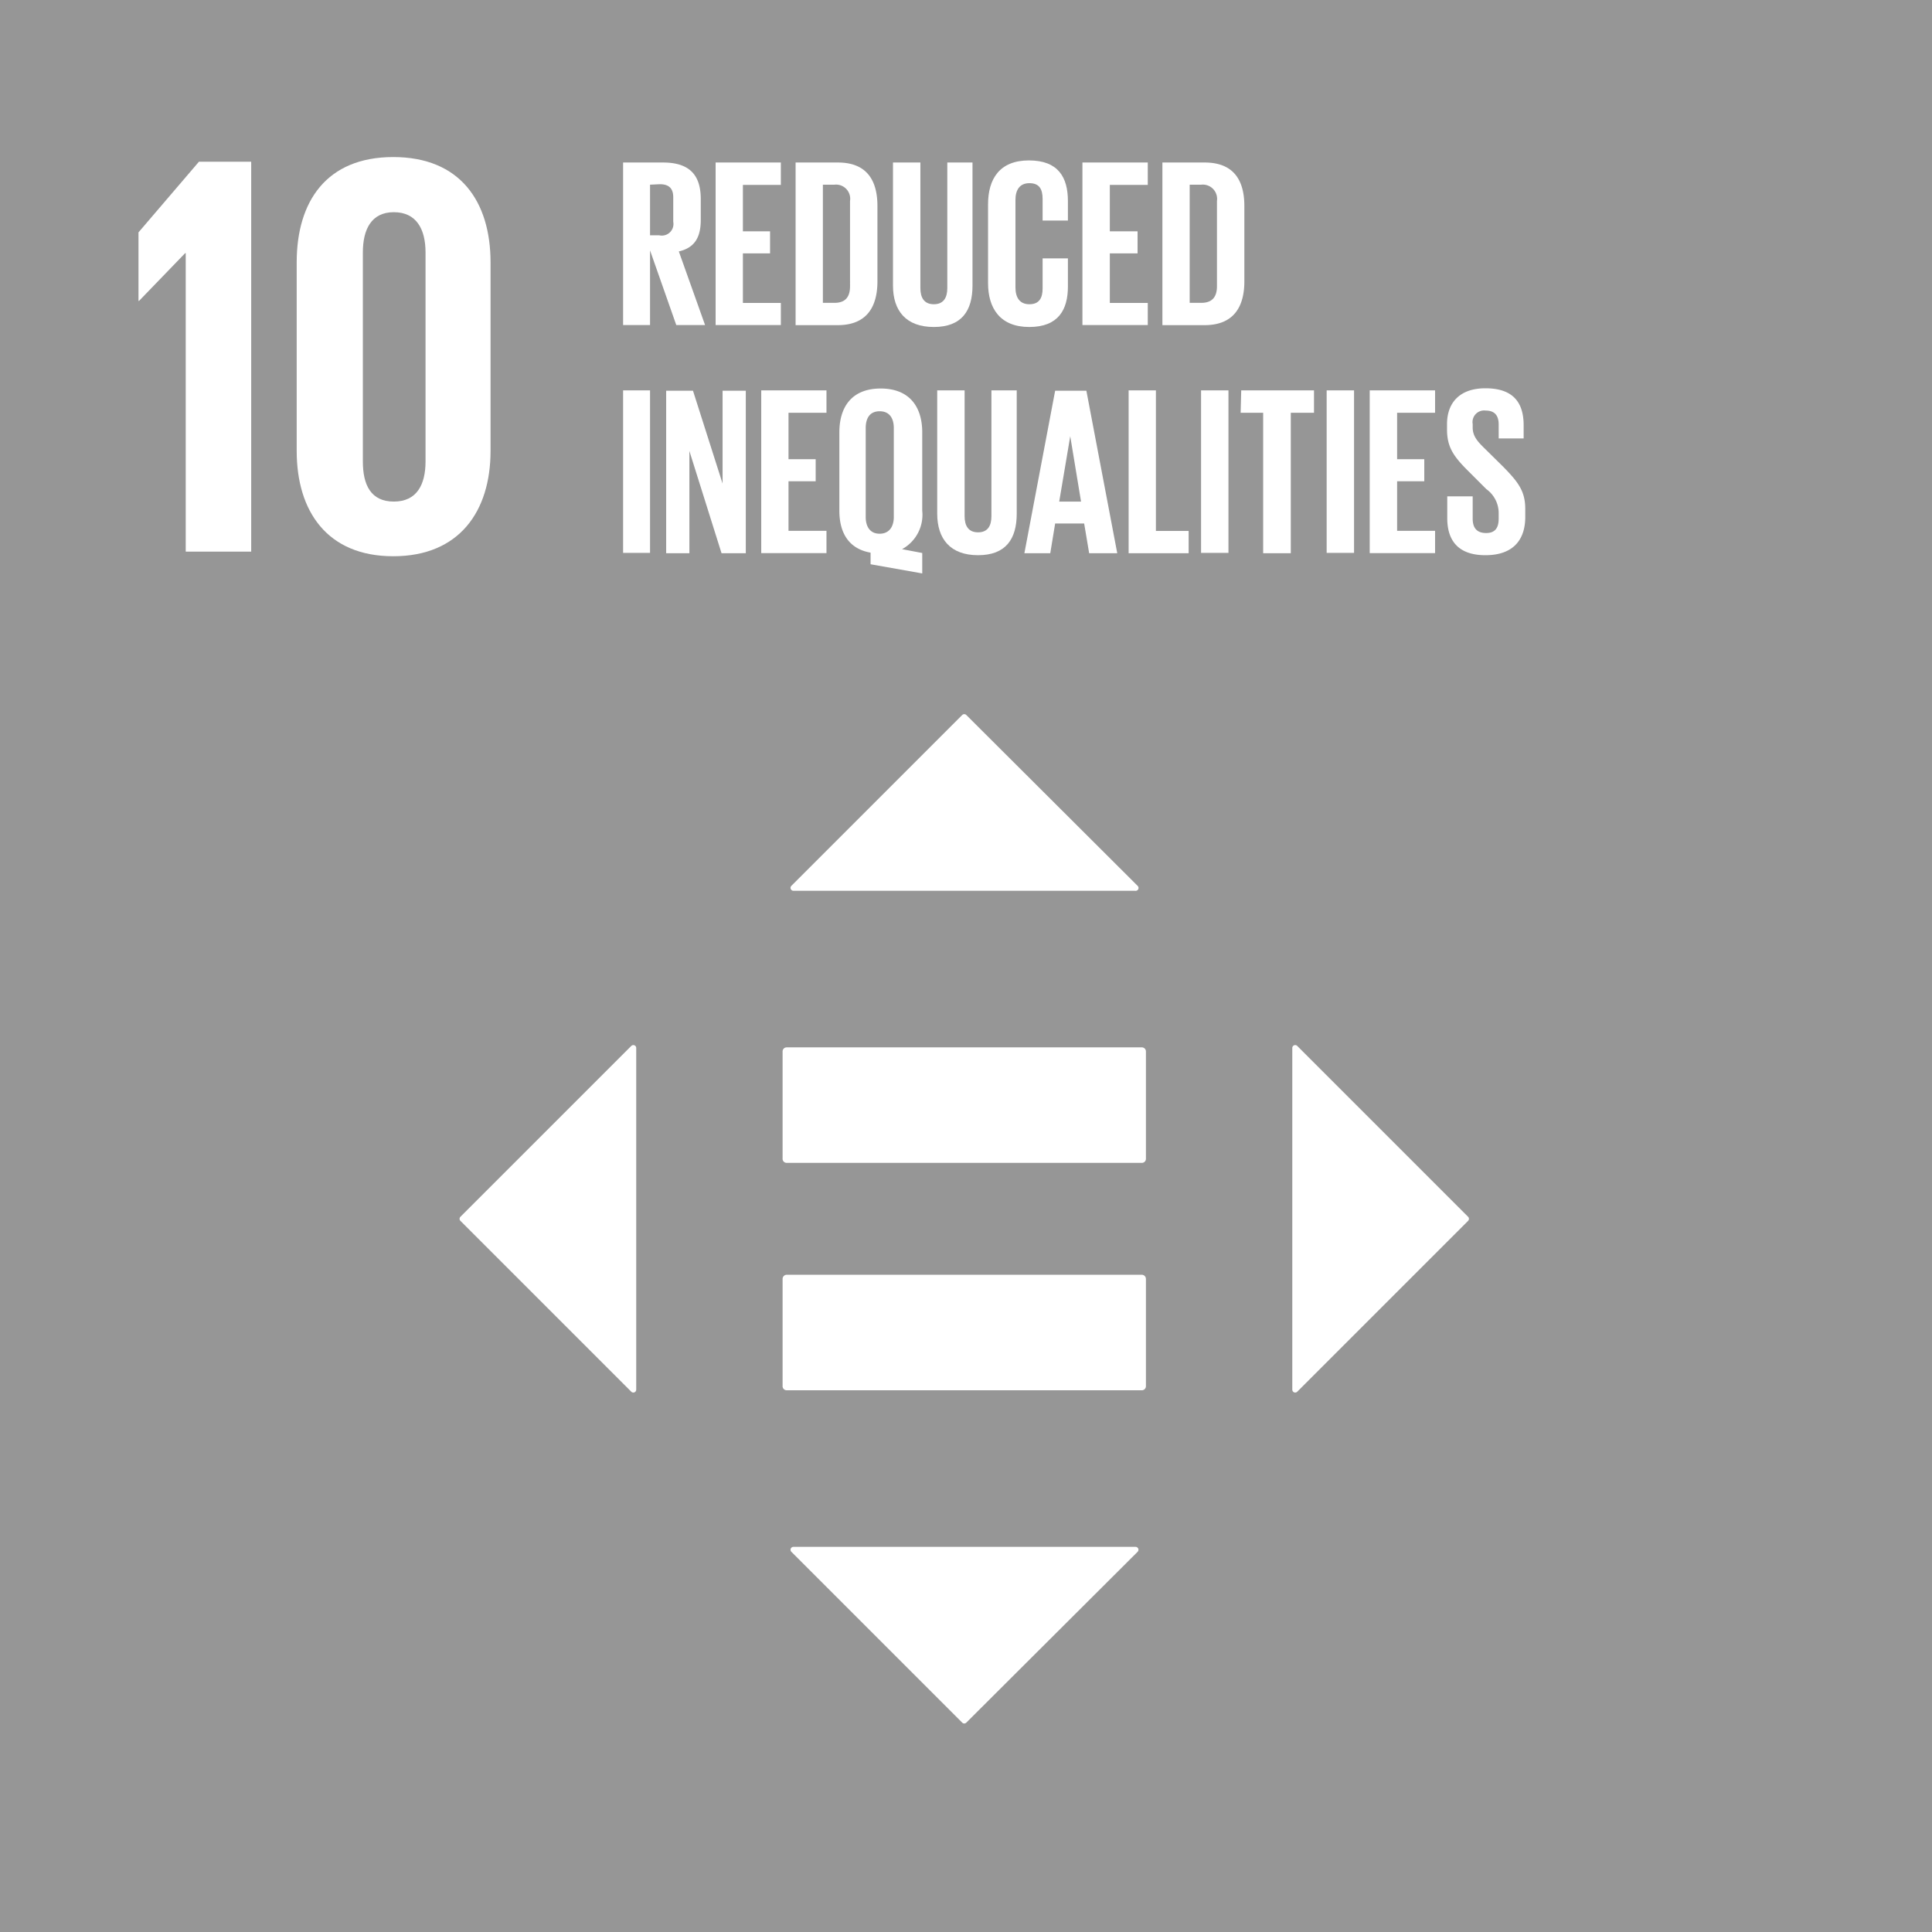 <svg xmlns="http://www.w3.org/2000/svg" viewBox="0 0 166.44 166.44"><defs><style>.cls-1{fill:#969696;}.cls-2{fill:#fff;}</style></defs><g id="Ebene_2" data-name="Ebene 2"><g id="Background"><rect class="cls-1" width="166.44" height="166.44"/></g><g id="Icons"><path class="cls-2" d="M98.39,109.82H67.75a.36.36,0,0,0-.33.37v9.21a.35.35,0,0,0,.33.37H98.39a.35.35,0,0,0,.33-.37v-9.21a.36.36,0,0,0-.33-.37"/><path class="cls-2" d="M98.39,90.23H67.75a.35.35,0,0,0-.33.37v9.21a.35.35,0,0,0,.33.37H98.39a.35.35,0,0,0,.33-.37V90.6a.35.35,0,0,0-.33-.37"/><path class="cls-2" d="M98,76.31,83.25,61.6a.25.25,0,0,0-.36,0L68.18,76.31a.25.25,0,0,0,.18.43H97.78A.25.25,0,0,0,98,76.31Z"/><path class="cls-2" d="M111.76,119.89l14.71-14.71a.25.25,0,0,0,0-.36L111.76,90.11a.25.25,0,0,0-.43.18v29.42A.25.25,0,0,0,111.76,119.89Z"/><path class="cls-2" d="M68.18,133.69,82.89,148.4a.25.25,0,0,0,.36,0L98,133.69a.25.25,0,0,0-.18-.43H68.36A.25.25,0,0,0,68.18,133.69Z"/><path class="cls-2" d="M54.38,90.11,39.67,104.82a.25.25,0,0,0,0,.36l14.71,14.71a.25.25,0,0,0,.43-.18V90.29A.25.25,0,0,0,54.38,90.11Z"/></g><g id="NUMBERS_ONLY" data-name="NUMBERS ONLY"><polygon class="cls-2" points="16 21.81 16 47.52 21.64 47.52 21.64 13.93 17.14 13.93 11.93 20.02 11.93 25.92 11.98 25.92 15.95 21.81 16 21.81"/><path class="cls-2" d="M42.26,38.85V22.6c0-5.25-2.63-9.07-8.38-9.07s-8.32,3.82-8.32,9.07V38.85c0,5.2,2.63,9.07,8.32,9.07s8.38-3.87,8.38-9.07m-11,.9v-18c0-2,.74-3.47,2.67-3.47s2.73,1.44,2.73,3.47v18c0,2-.75,3.46-2.73,3.46s-2.67-1.43-2.67-3.46"/></g><g id="Text_layer" data-name="Text layer"><path class="cls-2" d="M56,21.57V28H53.68V14h3.44c2.38,0,3.25,1.18,3.25,3.15v1.8c0,1.51-.54,2.4-1.89,2.71L60.74,28H58.26Zm0-5.66v4.36h.79A1,1,0,0,0,58,19.11V17c0-.76-.36-1.13-1.16-1.13Z"/><path class="cls-2" d="M61.65,14h5.62v1.93H64v4h2.34v1.9H64v4.27h3.27V28H61.65Z"/><path class="cls-2" d="M75.59,17.75v6.49c0,2.15-.89,3.77-3.41,3.77H68.54V14h3.64C74.7,14,75.59,15.57,75.59,17.75Zm-3.7,8.34c1,0,1.34-.58,1.34-1.43V17.31a1.22,1.22,0,0,0-1.34-1.4h-1V26.09Z"/><path class="cls-2" d="M83.78,14V24.6c0,2.17-.93,3.57-3.33,3.57s-3.52-1.4-3.52-3.57V14h2.36V24.82c0,.83.33,1.39,1.16,1.39s1.16-.56,1.16-1.39V14Z"/><path class="cls-2" d="M85.12,24.39V17.6c0-2.19,1-3.78,3.52-3.78S92,15.26,92,17.33V19H89.82V17.15c0-.87-.29-1.37-1.14-1.37s-1.2.6-1.2,1.45v7.53c0,.85.35,1.45,1.2,1.45s1.14-.54,1.14-1.37V22.26H92v2.42c0,2-.82,3.49-3.33,3.49S85.12,26.56,85.12,24.39Z"/><path class="cls-2" d="M93.25,14h5.63v1.93H95.61v4H98v1.9H95.61v4.27h3.27V28H93.25Z"/><path class="cls-2" d="M107.2,17.75v6.49c0,2.15-.89,3.77-3.42,3.77h-3.64V14h3.64C106.31,14,107.2,15.57,107.2,17.75Zm-3.71,8.34c1,0,1.35-.58,1.35-1.43V17.31a1.23,1.23,0,0,0-1.35-1.4h-1V26.09Z"/><path class="cls-2" d="M53.68,33.63H56v14H53.68Z"/><path class="cls-2" d="M59.39,38.85v8.81h-2v-14h2.31l2.55,8v-8h2v14H62.16Z"/><path class="cls-2" d="M65.58,33.63H71.2v1.93H67.93v4h2.34v1.9H67.93v4.27H71.2v1.92H65.58Z"/><path class="cls-2" d="M75,48.61v-1c-1.89-.33-2.69-1.72-2.69-3.62V37.25c0-2.19,1.07-3.78,3.56-3.78s3.58,1.59,3.58,3.78V44a3.37,3.37,0,0,1-1.74,3.31l1.74.33v1.76ZM77,44.54V36.88c0-.85-.37-1.45-1.22-1.45s-1.2.6-1.2,1.45v7.66c0,.82.37,1.44,1.2,1.44S77,45.36,77,44.54Z"/><path class="cls-2" d="M87.59,33.63V44.25c0,2.17-.93,3.58-3.33,3.58s-3.52-1.41-3.52-3.58V33.63H83.1V44.47c0,.83.33,1.39,1.16,1.39s1.15-.56,1.15-1.39V33.63Z"/><path class="cls-2" d="M88.25,47.66l2.65-14h2.69l2.66,14H93.83L93.4,45.1H90.9l-.42,2.56Zm3-4.45h1.88l-.93-5.63h0Z"/><path class="cls-2" d="M97.23,33.63h2.35V45.74h2.82v1.92H97.23Z"/><path class="cls-2" d="M103.47,33.63h2.36v14h-2.36Z"/><path class="cls-2" d="M106.93,33.63h6.27v1.93h-2v12.1h-2.38V35.56h-1.94Z"/><path class="cls-2" d="M114.29,33.63h2.36v14h-2.36Z"/><path class="cls-2" d="M118,33.63h5.63v1.93h-3.27v4h2.34v1.9h-2.34v4.27h3.27v1.92H118Z"/><path class="cls-2" d="M124.68,44.64V42.76h2.19v1.92c0,.79.35,1.24,1.16,1.24s1.08-.49,1.08-1.24v-.54a2.55,2.55,0,0,0-1.06-2l-1.39-1.39c-1.34-1.32-2-2.13-2-3.74v-.48c0-1.74,1-3.08,3.31-3.08s3.29,1.15,3.29,3.18v1.14h-2.15V36.57c0-.81-.38-1.2-1.12-1.2a1,1,0,0,0-1.12,1.16v.29c0,.78.44,1.24,1.12,1.9l1.51,1.49c1.28,1.31,1.9,2.09,1.9,3.64v.69c0,1.92-1,3.29-3.43,3.29S124.68,46.48,124.68,44.64Z"/></g></g></svg>